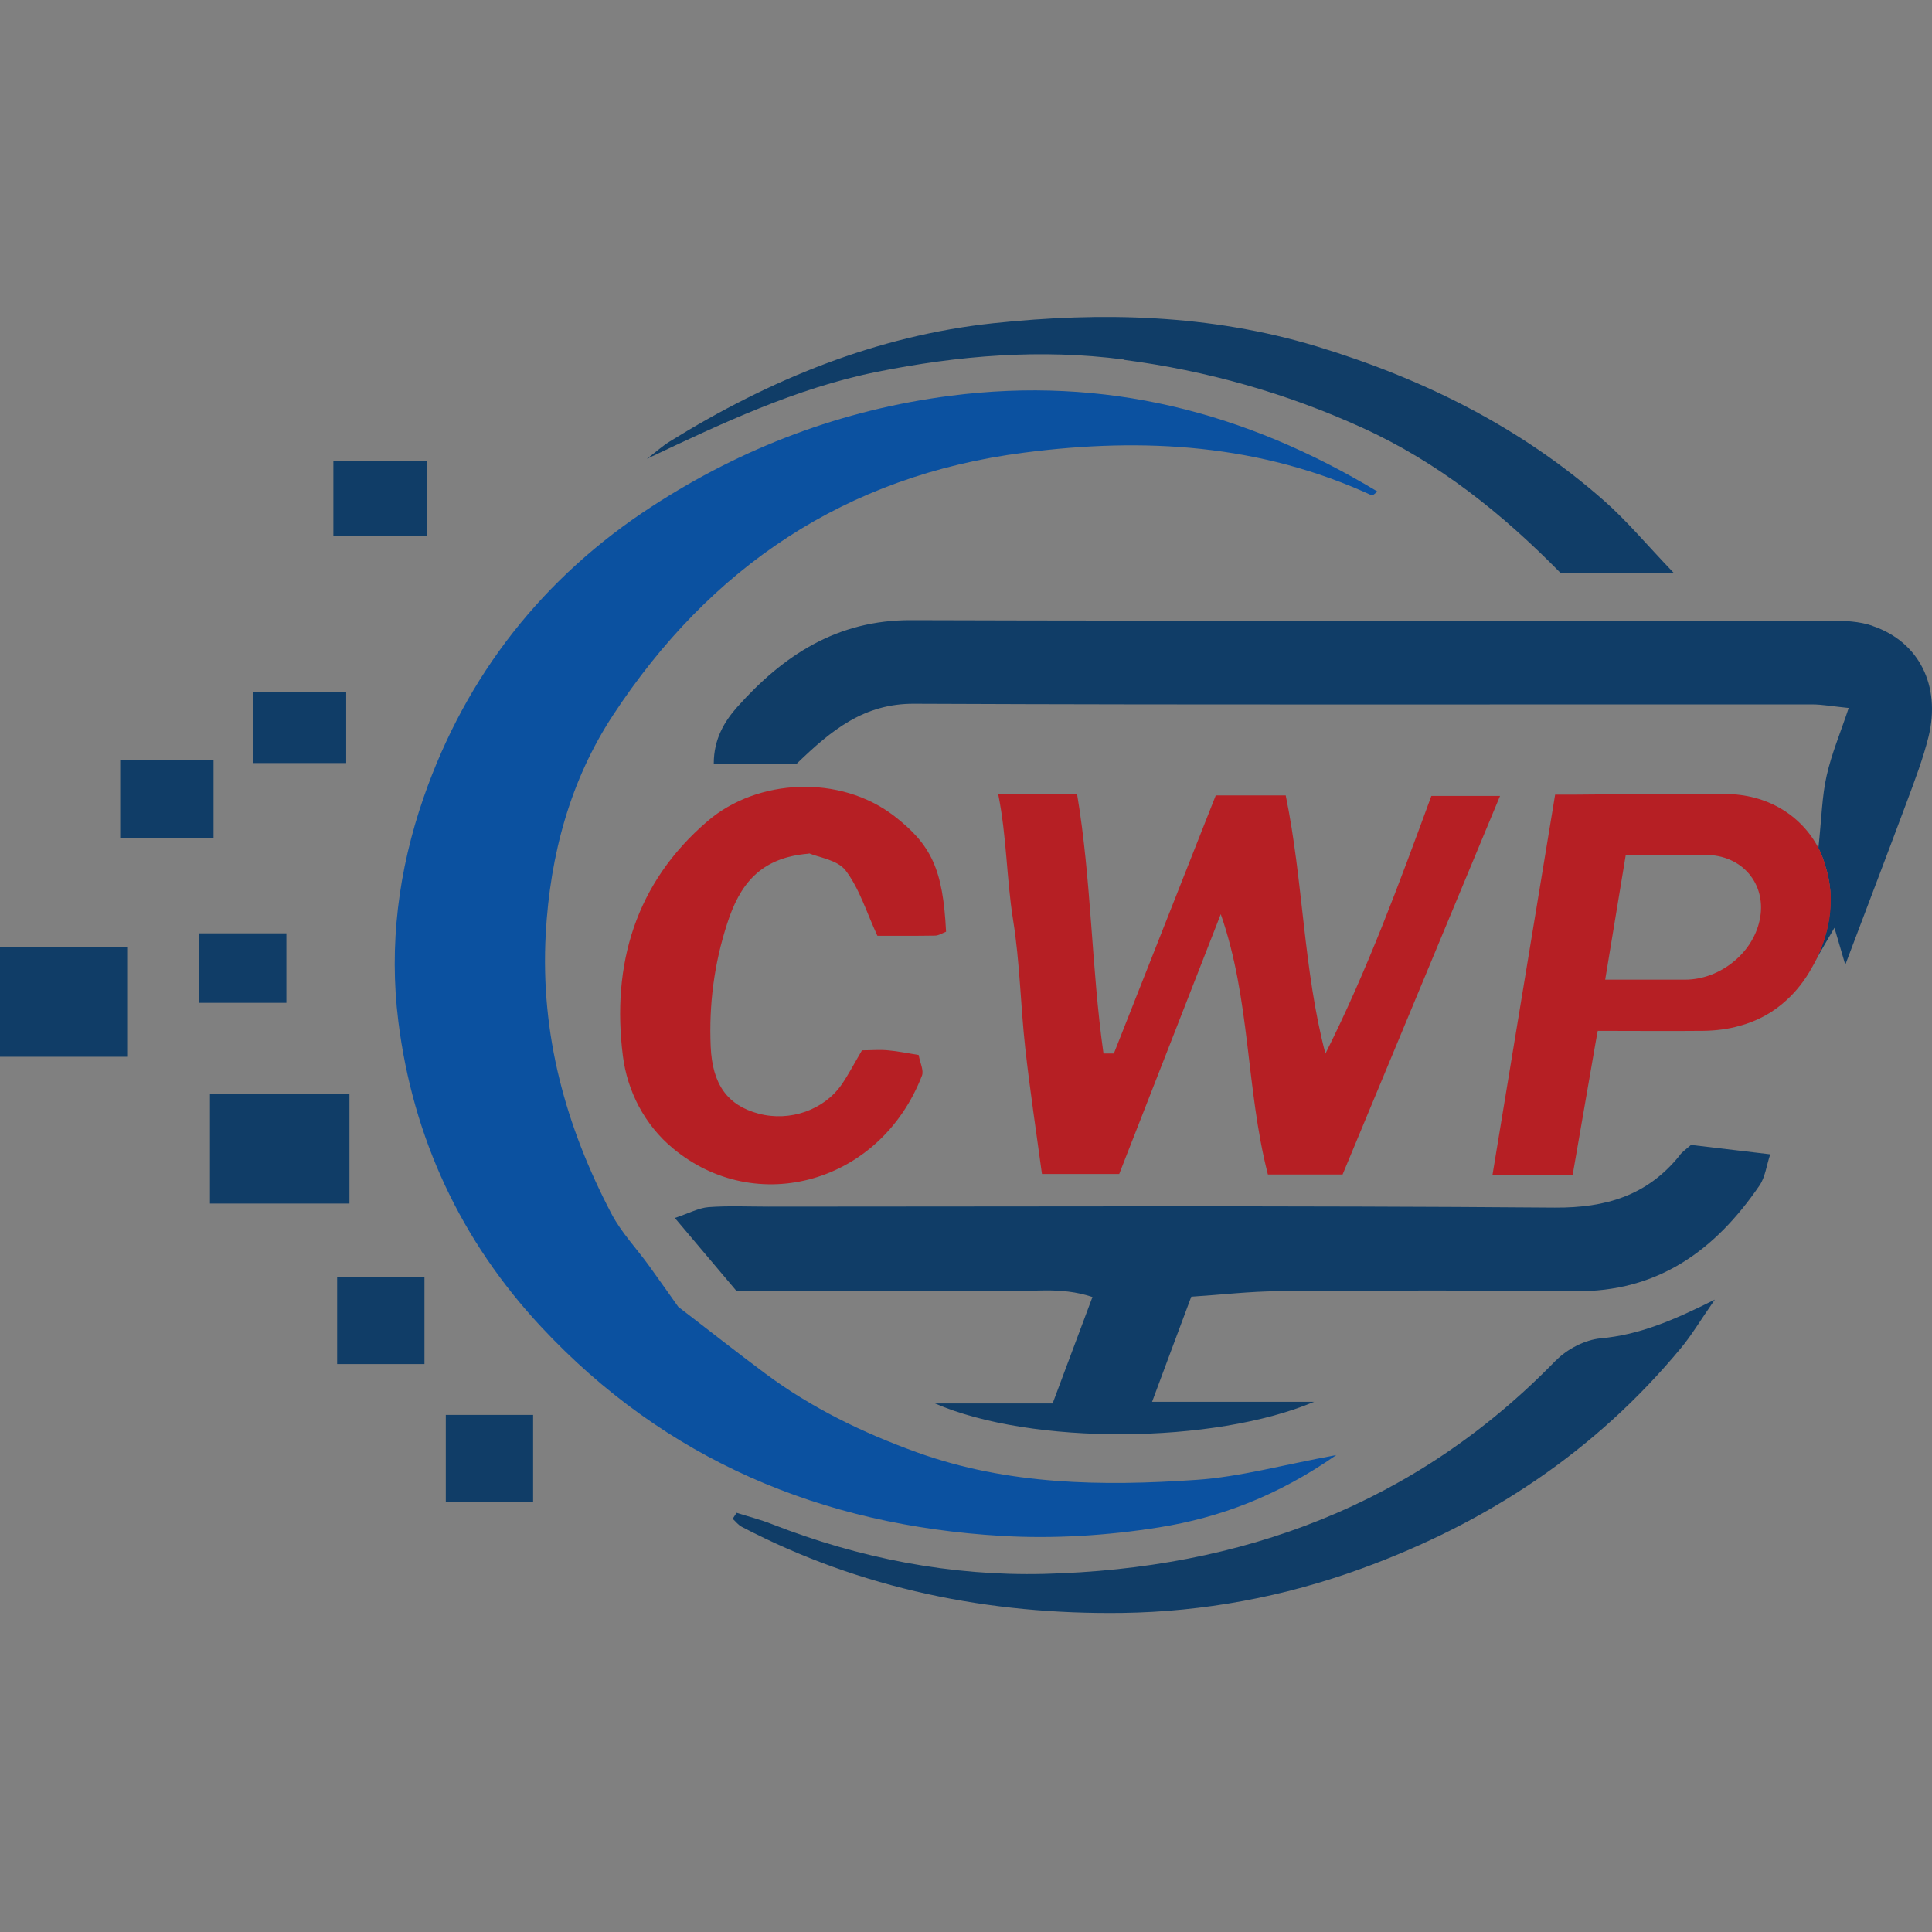 <svg width="128" height="128" viewBox="0 0 128 128" fill="none" xmlns="http://www.w3.org/2000/svg">
<rect x="0" y="0" width="128" height="128" fill="#808080" stroke="none"/>
<path d="M76.812 101.188C80.816 100.544 84.636 99.117 88.532 96.402C84.969 97.056 82.135 97.851 79.259 98.044C73.013 98.473 66.756 98.387 60.746 96.219C57.172 94.931 53.78 93.289 50.721 91.014C48.758 89.554 46.847 88.041 44.937 86.581C44.293 85.68 43.66 84.768 43.005 83.866C42.178 82.718 41.17 81.666 40.515 80.421C37.477 74.625 35.792 68.54 36.157 61.864C36.447 56.606 37.789 51.69 40.611 47.386C47.051 37.587 55.991 31.513 67.85 29.989C75.803 28.959 83.509 29.42 90.893 32.822C90.947 32.844 91.087 32.694 91.258 32.565C82.479 27.274 73.195 24.902 62.967 26.222C55.766 27.145 49.187 29.656 43.209 33.541C36.029 38.199 30.888 44.703 28.065 52.838C26.402 57.625 25.758 62.637 26.391 67.671C27.357 75.398 30.534 82.203 35.857 87.912C44.089 96.734 54.446 101.06 66.348 101.757C69.815 101.961 73.378 101.736 76.812 101.188Z" fill="#0B51A0"/>
<path d="M124.069 41.464C123.189 41.163 122.213 41.12 121.268 41.12C100.973 41.099 80.678 41.152 60.372 41.088C55.467 41.066 51.893 43.417 48.835 46.851C47.987 47.806 47.289 48.976 47.289 50.586H52.795C55.092 48.365 57.249 46.605 60.565 46.626C80.388 46.712 100.222 46.658 120.034 46.669C120.764 46.669 121.483 46.809 122.481 46.905C121.934 48.558 121.343 49.942 121.021 51.391C120.71 52.754 120.689 54.192 120.474 56.189C120.667 56.543 120.807 56.94 120.925 57.337V57.358C120.978 57.509 121.032 57.67 121.064 57.831C121.086 57.917 121.107 58.013 121.129 58.11C121.15 58.228 121.172 58.356 121.193 58.475C121.215 58.593 121.225 58.711 121.236 58.829C121.257 58.947 121.268 59.065 121.268 59.194C121.279 59.419 121.279 59.645 121.268 59.881C121.268 59.913 121.268 59.945 121.268 59.977C121.247 60.278 121.225 60.567 121.182 60.868C121 62.016 120.603 63.1 120.034 64.088C120.088 64.013 120.12 63.937 120.163 63.862C120.538 63.154 120.957 62.478 121.537 61.469C121.816 62.424 121.966 62.939 122.256 63.916C123.726 60.02 125.046 56.575 126.334 53.119C126.86 51.702 127.407 50.275 127.772 48.805C128.598 45.424 127.139 42.515 124.069 41.474V41.464Z" fill="#103D67"/>
<path d="M111.273 76.562C109.137 79.202 106.411 80.028 103.009 80.007C85.654 79.867 68.289 79.942 50.924 79.942C49.593 79.942 48.263 79.878 46.942 79.975C46.288 80.028 45.644 80.382 44.71 80.694C46.245 82.518 47.522 84.021 48.788 85.523C50.817 85.523 52.706 85.523 54.605 85.523C56.602 85.523 58.587 85.523 60.583 85.523C62.483 85.523 64.383 85.47 66.272 85.545C68.214 85.62 70.21 85.201 72.378 85.931C71.488 88.314 70.64 90.568 69.738 92.983H61.946C68.354 95.762 80.438 95.676 87.061 92.875H76.328C77.262 90.374 78.067 88.196 78.925 85.91C80.932 85.781 82.81 85.556 84.689 85.545C91.235 85.502 97.782 85.47 104.329 85.545C109.835 85.62 113.634 82.84 116.575 78.537C116.95 77.989 117.026 77.249 117.283 76.476C115.287 76.24 113.613 76.036 112.035 75.853C111.691 76.154 111.455 76.315 111.284 76.529L111.273 76.562Z" fill="#103D67"/>
<path d="M69.041 77.781H74.15C76.425 71.975 78.647 66.276 80.879 60.566C82.854 66.212 82.543 72.136 84.002 77.813H88.95C92.449 69.41 95.894 61.114 99.382 52.731H94.832C92.685 58.581 90.582 64.29 87.812 69.807C86.342 64.204 86.353 58.409 85.183 52.699H80.547C78.282 58.431 76.039 64.118 73.796 69.796C73.57 69.796 73.334 69.796 73.109 69.796C72.304 64.108 72.315 58.301 71.359 52.613H66.133C66.702 55.425 66.68 58.184 67.12 60.953C67.571 63.754 67.614 66.609 67.925 69.431C68.236 72.222 68.655 74.991 69.031 77.77L69.041 77.781Z" fill="#B61F24"/>
<path d="M53.599 56.535C54.222 56.803 55.488 56.965 56.025 57.673C56.948 58.886 57.41 60.453 58.129 61.998C59.298 61.998 60.618 62.009 61.939 61.987C62.196 61.987 62.443 61.816 62.679 61.73C62.475 57.587 61.703 55.966 59.234 54.056C55.66 51.309 50.187 51.566 46.881 54.4C42.094 58.499 40.506 63.908 41.268 69.962C41.558 72.269 42.695 74.523 44.595 76.09C50.09 80.651 58.3 78.419 61.08 71.271C61.219 70.917 60.951 70.402 60.865 69.897C60.125 69.779 59.481 69.64 58.826 69.586C58.279 69.532 57.71 69.586 57.109 69.586C56.637 70.38 56.25 71.132 55.778 71.829C54.597 73.546 52.333 74.33 50.262 73.782C48.201 73.235 47.192 71.85 47.085 69.328C46.967 66.559 47.31 63.876 48.169 61.215C48.995 58.628 50.337 56.814 53.589 56.557L53.599 56.535Z" fill="#B61F24"/>
<path d="M103.085 90.128C93.79 99.701 82.253 103.941 69.17 104.274C62.988 104.424 56.946 103.243 51.15 100.979C50.388 100.678 49.583 100.474 48.8 100.227C48.714 100.356 48.628 100.496 48.542 100.625C48.746 100.807 48.918 101.043 49.154 101.161C57.042 105.282 65.553 106.978 74.354 106.86C79.731 106.785 85.054 105.798 90.184 103.93C98.555 100.882 105.714 96.149 111.402 89.27C112.078 88.454 112.626 87.52 113.613 86.103C110.769 87.531 108.547 88.443 106.047 88.669C105.016 88.765 103.825 89.377 103.095 90.128H103.085Z" fill="#103D67"/>
<path d="M74.472 23.842C79.968 24.561 85.194 26.042 90.228 28.328C95.315 30.636 99.565 34.059 103.407 37.977H110.909C109.052 36.034 107.786 34.51 106.305 33.201C100.746 28.296 94.285 25.087 87.201 22.94C80.161 20.815 72.981 20.654 65.801 21.416C58.073 22.243 50.979 25.151 44.389 29.24C43.852 29.573 43.37 30.013 42.855 30.399C47.802 28.06 52.718 25.72 58.105 24.636C63.515 23.552 68.934 23.101 74.462 23.82L74.472 23.842Z" fill="#103D67"/>
<path d="M18.974 61.836H13.19V66.44H18.974V61.836Z" fill="#103D67"/>
<path d="M30.233 98.892H35.127V94.385H30.072C29.736 96.102 29.789 97.605 30.233 98.892Z" fill="white"/>
<path d="M28.28 30.541H22.087V35.51H28.28V30.541Z" fill="#103D67"/>
<path d="M22.442 50.554H22.936V45.853H16.754V50.554H22.442Z" fill="#103D67"/>
<path d="M13.921 55.545H14.147V50.361H7.965V55.545H13.921Z" fill="#103D67"/>
<path d="M0 70.013H8.425V62.758H0V70.013Z" fill="#103D67"/>
<path d="M23.151 72.482H13.91V79.738H23.151V72.482Z" fill="#103D67"/>
<path d="M22.336 89.267V90.373H28.121V84.588H22.336V89.278V89.267Z" fill="#103D67"/>
<path d="M35.32 93.742H29.535V99.527H35.32V93.742Z" fill="#103D67"/>
<path d="M121.244 58.83C121.234 58.712 121.223 58.594 121.201 58.476C121.18 58.347 121.158 58.229 121.137 58.111C121.116 58.015 121.094 57.918 121.073 57.832C121.03 57.671 120.987 57.51 120.933 57.36V57.339C120.815 56.941 120.665 56.555 120.482 56.19C119.345 54.022 117.091 52.605 114.279 52.605H110.018C108.108 52.605 106.165 52.638 104.18 52.648C103.793 52.648 103.418 52.648 103.031 52.648C101.636 61.127 100.262 69.455 98.878 77.859H104.19C104.706 74.865 105.189 72.074 105.704 69.123C105.725 68.983 105.757 68.844 105.779 68.704C105.811 68.565 105.832 68.436 105.854 68.296C108.29 68.296 110.555 68.318 112.819 68.296C113.689 68.286 114.504 68.178 115.256 67.964C116.447 67.642 117.488 67.073 118.379 66.246C119.023 65.656 119.581 64.948 120.053 64.089C120.622 63.102 121.019 62.018 121.201 60.869C121.244 60.569 121.277 60.279 121.287 59.979C121.287 59.946 121.287 59.914 121.287 59.882C121.298 59.657 121.298 59.431 121.287 59.206C121.287 59.077 121.266 58.959 121.255 58.841L121.244 58.83ZM116.619 60.773C116.425 61.921 115.782 62.952 114.88 63.692C113.978 64.443 112.819 64.905 111.639 64.905H106.348L107.711 56.641H113.002C115.374 56.641 116.994 58.487 116.619 60.773Z" fill="#B61F24"/>
</svg>
